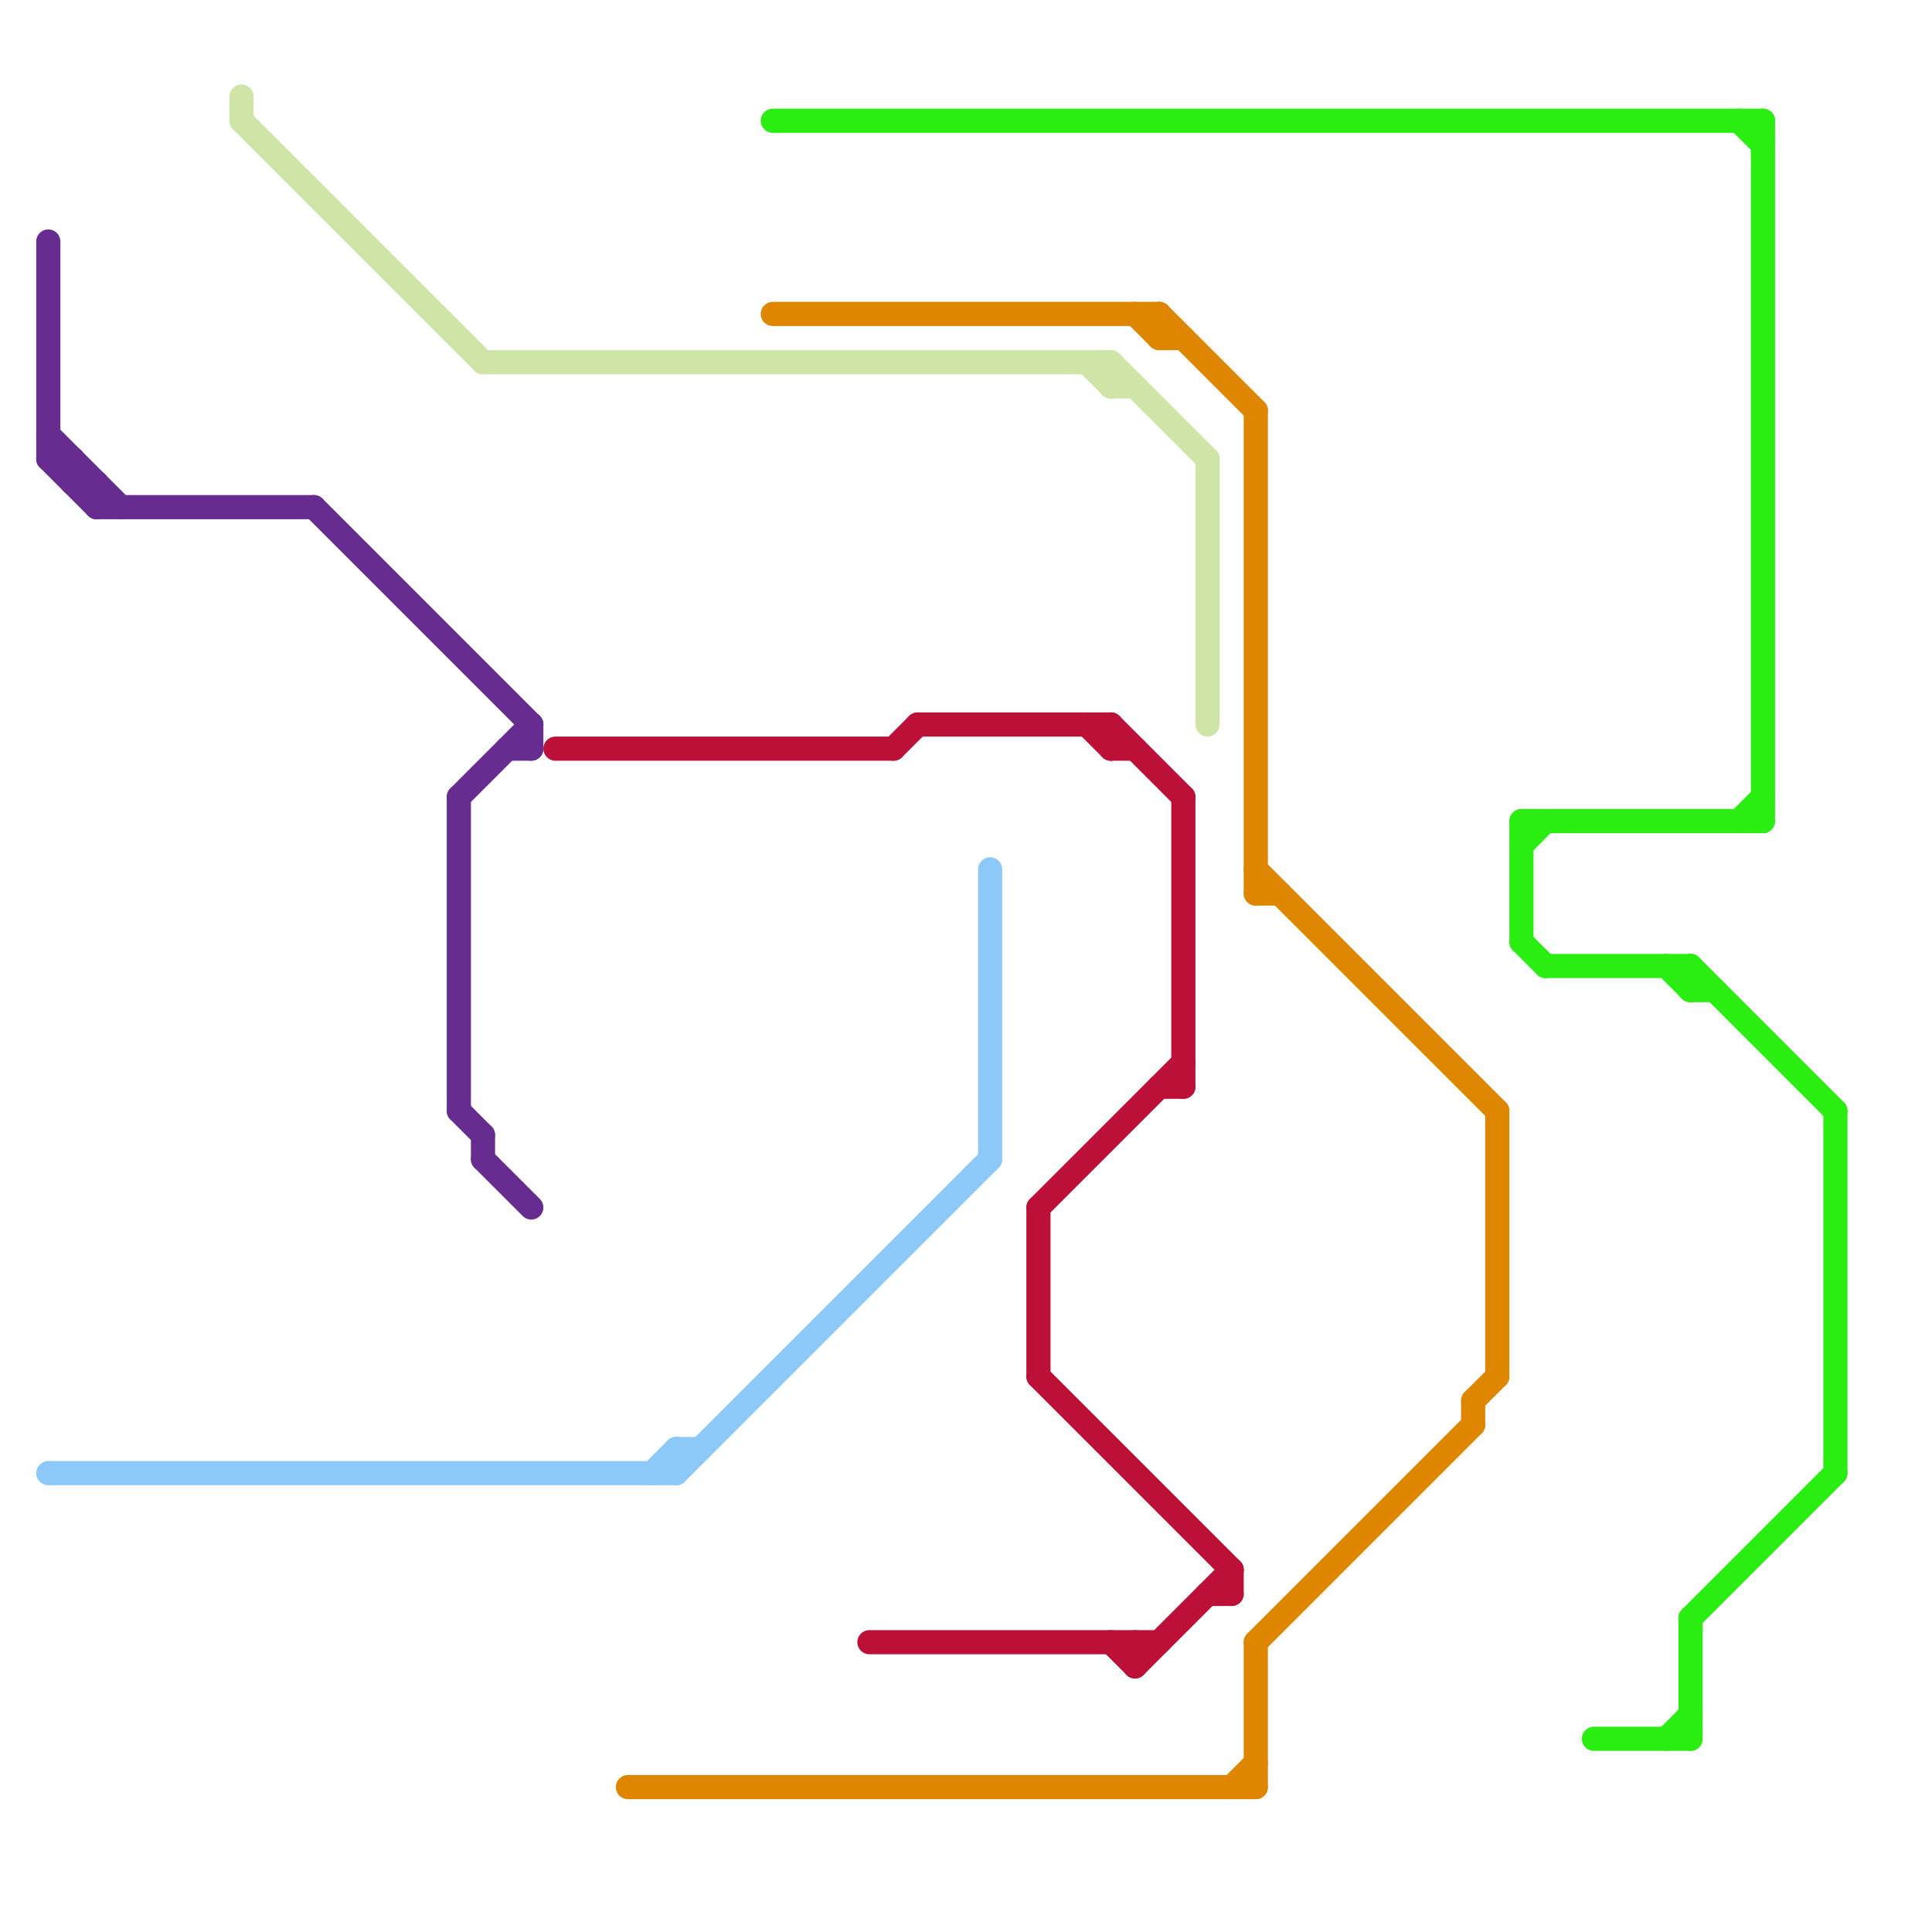
<svg version="1.1" xmlns="http://www.w3.org/2000/svg" viewBox="0 0 80 80">
<style>text { font: 1px Helvetica; font-weight: 600; white-space: pre; dominant-baseline: central; } line { stroke-width: 1; fill: none; stroke-linecap: round; stroke-linejoin: round; } .c0 { stroke: #662c90 } .c1 { stroke: #cfe4a7 } .c2 { stroke: #8cc9f8 } .c3 { stroke: #bd1038 } .c4 { stroke: #df8600 } .c5 { stroke: #2aee11 }</style><defs><g id="wm-xf"><circle r="1.2" fill="#000"/><circle r="0.9" fill="#fff"/><circle r="0.6" fill="#000"/><circle r="0.3" fill="#fff"/></g><g id="wm"><circle r="0.6" fill="#000"/><circle r="0.3" fill="#fff"/></g></defs><line class="c0" x1="19" y1="33" x2="19" y2="46"/><line class="c0" x1="22" y1="30" x2="22" y2="31"/><line class="c0" x1="19" y1="33" x2="22" y2="30"/><line class="c0" x1="2" y1="19" x2="4" y2="21"/><line class="c0" x1="19" y1="46" x2="20" y2="47"/><line class="c0" x1="21" y1="31" x2="22" y2="31"/><line class="c0" x1="4" y1="21" x2="13" y2="21"/><line class="c0" x1="20" y1="47" x2="20" y2="48"/><line class="c0" x1="3" y1="20" x2="4" y2="20"/><line class="c0" x1="20" y1="48" x2="22" y2="50"/><line class="c0" x1="2" y1="18" x2="5" y2="21"/><line class="c0" x1="13" y1="21" x2="22" y2="30"/><line class="c0" x1="3" y1="19" x2="3" y2="20"/><line class="c0" x1="2" y1="19" x2="3" y2="19"/><line class="c0" x1="2" y1="10" x2="2" y2="19"/><line class="c0" x1="4" y1="20" x2="4" y2="21"/><line class="c1" x1="10" y1="4" x2="10" y2="5"/><line class="c1" x1="46" y1="15" x2="46" y2="16"/><line class="c1" x1="20" y1="15" x2="46" y2="15"/><line class="c1" x1="45" y1="15" x2="46" y2="16"/><line class="c1" x1="46" y1="15" x2="50" y2="19"/><line class="c1" x1="50" y1="19" x2="50" y2="30"/><line class="c1" x1="10" y1="5" x2="20" y2="15"/><line class="c1" x1="46" y1="16" x2="47" y2="16"/><line class="c2" x1="41" y1="36" x2="41" y2="48"/><line class="c2" x1="2" y1="61" x2="28" y2="61"/><line class="c2" x1="27" y1="61" x2="28" y2="60"/><line class="c2" x1="28" y1="60" x2="29" y2="60"/><line class="c2" x1="28" y1="60" x2="28" y2="61"/><line class="c2" x1="28" y1="61" x2="41" y2="48"/><line class="c3" x1="47" y1="69" x2="51" y2="65"/><line class="c3" x1="47" y1="68" x2="47" y2="69"/><line class="c3" x1="46" y1="30" x2="46" y2="31"/><line class="c3" x1="49" y1="33" x2="49" y2="45"/><line class="c3" x1="48" y1="45" x2="49" y2="45"/><line class="c3" x1="50" y1="66" x2="51" y2="66"/><line class="c3" x1="43" y1="50" x2="43" y2="57"/><line class="c3" x1="51" y1="65" x2="51" y2="66"/><line class="c3" x1="43" y1="50" x2="49" y2="44"/><line class="c3" x1="36" y1="68" x2="48" y2="68"/><line class="c3" x1="46" y1="68" x2="47" y2="69"/><line class="c3" x1="46" y1="31" x2="47" y2="31"/><line class="c3" x1="38" y1="30" x2="46" y2="30"/><line class="c3" x1="45" y1="30" x2="46" y2="31"/><line class="c3" x1="43" y1="57" x2="51" y2="65"/><line class="c3" x1="23" y1="31" x2="37" y2="31"/><line class="c3" x1="37" y1="31" x2="38" y2="30"/><line class="c3" x1="46" y1="30" x2="49" y2="33"/><line class="c4" x1="48" y1="14" x2="49" y2="14"/><line class="c4" x1="51" y1="74" x2="52" y2="73"/><line class="c4" x1="61" y1="58" x2="61" y2="59"/><line class="c4" x1="52" y1="37" x2="53" y2="37"/><line class="c4" x1="52" y1="36" x2="62" y2="46"/><line class="c4" x1="62" y1="46" x2="62" y2="57"/><line class="c4" x1="52" y1="68" x2="52" y2="74"/><line class="c4" x1="26" y1="74" x2="52" y2="74"/><line class="c4" x1="61" y1="58" x2="62" y2="57"/><line class="c4" x1="32" y1="13" x2="48" y2="13"/><line class="c4" x1="52" y1="17" x2="52" y2="37"/><line class="c4" x1="48" y1="13" x2="48" y2="14"/><line class="c4" x1="47" y1="13" x2="48" y2="14"/><line class="c4" x1="48" y1="13" x2="52" y2="17"/><line class="c4" x1="52" y1="68" x2="61" y2="59"/><line class="c5" x1="70" y1="67" x2="76" y2="61"/><line class="c5" x1="72" y1="34" x2="73" y2="33"/><line class="c5" x1="70" y1="41" x2="71" y2="41"/><line class="c5" x1="76" y1="46" x2="76" y2="61"/><line class="c5" x1="69" y1="40" x2="70" y2="41"/><line class="c5" x1="73" y1="5" x2="73" y2="34"/><line class="c5" x1="66" y1="72" x2="70" y2="72"/><line class="c5" x1="69" y1="72" x2="70" y2="71"/><line class="c5" x1="63" y1="34" x2="63" y2="39"/><line class="c5" x1="70" y1="40" x2="76" y2="46"/><line class="c5" x1="72" y1="5" x2="73" y2="6"/><line class="c5" x1="32" y1="5" x2="73" y2="5"/><line class="c5" x1="63" y1="35" x2="64" y2="34"/><line class="c5" x1="63" y1="39" x2="64" y2="40"/><line class="c5" x1="70" y1="67" x2="70" y2="72"/><line class="c5" x1="63" y1="34" x2="73" y2="34"/><line class="c5" x1="70" y1="40" x2="70" y2="41"/><line class="c5" x1="64" y1="40" x2="70" y2="40"/>
</svg>
